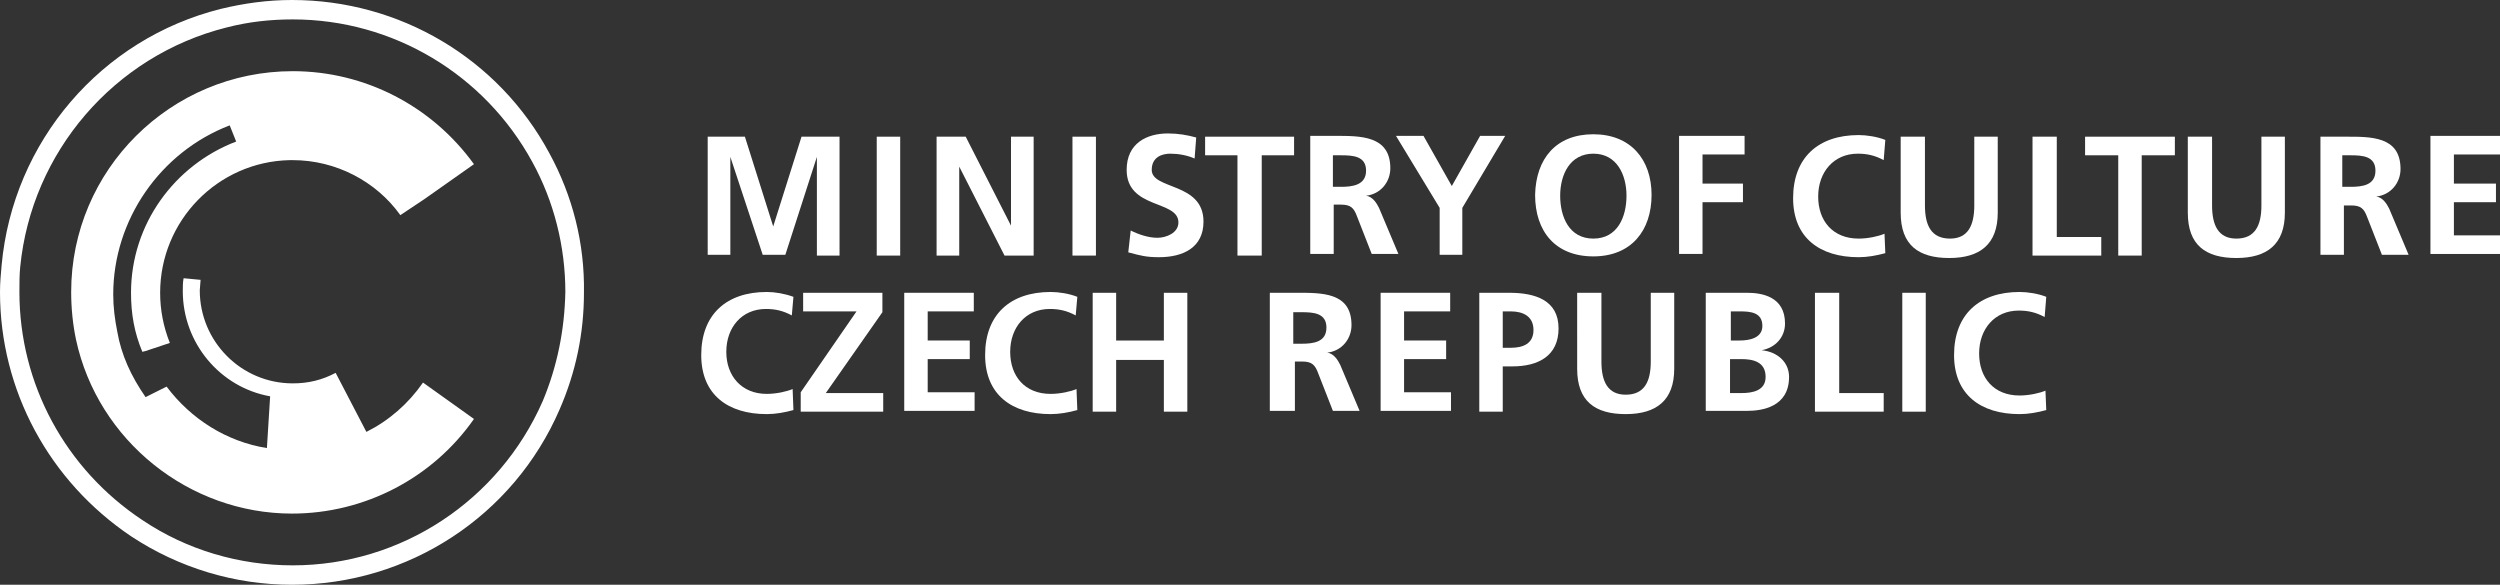 <?xml version="1.0" encoding="utf-8"?>
<!-- Generator: Adobe Illustrator 24.1.2, SVG Export Plug-In . SVG Version: 6.00 Build 0)  -->
<svg version="1.1" id="Vrstva_1" xmlns="http://www.w3.org/2000/svg" xmlns:xlink="http://www.w3.org/1999/xlink" x="0px" y="0px"
	 viewBox="0 0 309.1 72.3" style="enable-background:new 0 0 309.1 72.3;" xml:space="preserve">
<rect x="0" y="0" width="309.1" height="72.3" fill="#333333" stroke="none"/>
<style type="text/css">
	.st0{fill:#FFFFFF;}
	.st1{fill:none;}
</style>
<path class="st0" d="M87.4,16.9h4.7L95.6,28h0l3.5-11.1h4.7v14.7H101V19.4h0l-3.9,12.1h-2.8l-4-12.1l0,0v12.1h-2.8V16.9z"/>
<path class="st0" d="M108.4,16.9h2.9v14.7h-2.9V16.9z"/>
<path class="st0" d="M115.8,16.9h3.6l5.6,11h0v-11h2.8v14.7h-3.6l-5.6-11h0v11h-2.8V16.9z"/>
<path class="st0" d="M132.6,16.9h2.9v14.7h-2.9V16.9z"/>
<path class="st0" d="M147.7,19.6c-0.9-0.4-2-0.6-3-0.6c-1,0-2.3,0.4-2.3,2c0,2.5,6.4,1.5,6.4,6.4c0,3.2-2.5,4.4-5.5,4.4
	c-1.6,0-2.3-0.2-3.8-0.6l0.3-2.7c1,0.5,2.2,0.9,3.3,0.9c1.1,0,2.6-0.6,2.6-1.9c0-2.8-6.4-1.6-6.4-6.5c0-3.3,2.5-4.5,5.1-4.5
	c1.3,0,2.4,0.2,3.5,0.5L147.7,19.6z"/>
<path class="st0" d="M153,19.2H149v-2.3H160v2.3H156v12.4H153V19.2z"/>
<path class="st0" d="M235.1,16.9h2.9v8.5c0,2.5,0.8,4.1,3.1,4.1c2.2,0,3-1.6,3-4.1v-8.5h2.9v9.4c0,3.9-2.2,5.6-6,5.6
	c-3.8,0-6-1.6-6-5.6V16.9z"/>
<path class="st0" d="M251.4,16.9h2.9v12.4h5.5v2.3h-8.5V16.9z"/>
<path class="st0" d="M261.9,19.2h-4.1v-2.3h11.1v2.3h-4.1v12.4h-2.9V19.2z"/>
<path class="st0" d="M270.6,16.9h2.9v8.5c0,2.5,0.8,4.1,3,4.1c2.3,0,3.1-1.6,3.1-4.1v-8.5h2.9v9.4c0,3.9-2.2,5.6-6,5.6
	c-3.8,0-6-1.6-6-5.6V16.9z"/>
<path class="st0" d="M286.7,16.9h3.2c3.2,0,6.9-0.1,6.9,4c0,1.7-1.2,3.2-3,3.4v0c0.8,0.1,1.3,0.9,1.6,1.5l2.4,5.7h-3.3l-1.8-4.6
	c-0.4-1.1-0.8-1.5-2-1.5h-0.9v6.1h-2.9V16.9z M289.6,23.1h1c1.5,0,3.1-0.2,3.1-2c0-1.8-1.6-1.9-3.1-1.9h-1V23.1z"/>
<path class="st0" d="M157,36.2h3.2c3.2,0,6.9-0.1,6.9,4c0,1.7-1.2,3.2-3,3.4v0c0.8,0.1,1.3,0.9,1.6,1.5l2.4,5.7h-3.3l-1.8-4.6
	c-0.4-1.1-0.8-1.5-2-1.5h-0.9v6.1H157V36.2z M159.9,42.5h1c1.5,0,3.1-0.2,3.1-2c0-1.8-1.6-1.9-3.1-1.9h-1V42.5z"/>
<path class="st0" d="M170.6,36.2h8.7v2.3h-5.7v3.6h5.2v2.3h-5.2v4.1h5.8v2.3h-8.7V36.2z"/>
<path class="st0" d="M182.9,36.2h3.7c3.2,0,6.1,0.9,6.1,4.4c0,3.4-2.5,4.7-5.7,4.7h-1.2v5.6h-2.9V36.2z M185.8,43h1
	c1.5,0,2.8-0.5,2.8-2.2c0-1.7-1.3-2.3-2.8-2.3h-1V43z"/>
<path class="st0" d="M195.1,36.2h2.9v8.5c0,2.5,0.8,4.1,3,4.1c2.3,0,3.1-1.6,3.1-4.1v-8.5h2.9v9.4c0,3.9-2.2,5.6-6,5.6
	c-3.8,0-6-1.6-6-5.6V36.2z"/>
<path class="st0" d="M210.9,36.2h5.1c1.9,0,4.7,0.5,4.7,3.8c0,1.7-1.2,3-2.9,3.3v0c2,0.2,3.4,1.5,3.4,3.3c0,3.7-3.3,4.2-5.2,4.2
	h-5.1V36.2z M213.9,42.1h1.2c1.2,0,2.8-0.3,2.8-1.8c0-1.7-1.5-1.8-2.8-1.8h-1.1V42.1z M213.9,48.6h1.4c1.4,0,3-0.3,3-2
	c0-1.9-1.6-2.2-3-2.2h-1.4V48.6z"/>
<path class="st0" d="M224.5,36.2h2.9v12.4h5.5v2.3h-8.5V36.2z"/>
<path class="st0" d="M235.2,36.2h2.9v14.7h-2.9V36.2z"/>
<path class="st0" d="M161.8,16.8h3.2c3.1,0,6.9-0.1,6.9,4c0,1.7-1.2,3.2-3,3.4v0c0.8,0.1,1.3,0.9,1.6,1.5l2.4,5.7h-3.3l-1.8-4.6
	c-0.4-1.1-0.8-1.5-2-1.5h-0.9v6.1h-2.9V16.8z M164.8,23.1h1c1.4,0,3.1-0.2,3.1-2c0-1.8-1.6-1.9-3.1-1.9h-1V23.1z"/>
<path class="st0" d="M178,25.7l-5.4-8.9h3.4l3.5,6.2l3.5-6.2h3.1l-5.3,8.9v5.8H178V25.7z"/>
<path class="st0" d="M197,16.6c4.6,0,7.2,3.1,7.2,7.5c0,4.4-2.5,7.6-7.2,7.6c-4.7,0-7.2-3.1-7.2-7.6C189.9,19.6,192.4,16.6,197,16.6
	z M197,29.5c3,0,4.1-2.7,4.1-5.3c0-2.6-1.2-5.2-4.1-5.2c-2.9,0-4.1,2.6-4.1,5.2C192.9,26.8,194,29.5,197,29.5z"/>
<path class="st0" d="M207.5,16.8h8.2v2.3h-5.2v3.6h5v2.3h-5v6.4h-2.9V16.8z"/>
<path class="st0" d="M233.1,31.3c-1.1,0.3-2.2,0.5-3.3,0.5c-4.8,0-8.1-2.4-8.1-7.3c0-5,3.1-7.8,8.1-7.8c1,0,2.3,0.2,3.3,0.6
	l-0.2,2.5c-1.1-0.6-2.1-0.8-3.2-0.8c-3,0-4.9,2.3-4.9,5.3c0,3,1.8,5.2,5,5.2c1.2,0,2.5-0.3,3.2-0.6L233.1,31.3z"/>
<path class="st0" d="M300.4,16.8h8.7v2.3h-5.7v3.6h5.2v2.3h-5.2v4.1h5.8v2.3h-8.7V16.8z"/>
<path class="st0" d="M98.1,50.7c-1.1,0.3-2.2,0.5-3.3,0.5c-4.8,0-8.1-2.4-8.1-7.3c0-5,3.1-7.8,8.1-7.8c1,0,2.2,0.2,3.3,0.6L97.9,39
	c-1.1-0.6-2.1-0.8-3.2-0.8c-3,0-4.9,2.3-4.9,5.3c0,3,1.9,5.2,5,5.2c1.2,0,2.5-0.3,3.2-0.6L98.1,50.7z"/>
<path class="st0" d="M99,48.5l6.9-10h-6.6v-2.3h9.8v2.4l-7,10h7.1v2.3H99V48.5z"/>
<path class="st0" d="M111.7,36.2h8.7v2.3h-5.7v3.6h5.2v2.3h-5.2v4.1h5.8v2.3h-8.7V36.2z"/>
<path class="st0" d="M133.2,50.7c-1.1,0.3-2.2,0.5-3.3,0.5c-4.8,0-8.1-2.4-8.1-7.3c0-5,3.1-7.8,8.1-7.8c1,0,2.3,0.2,3.3,0.6L133,39
	c-1.1-0.6-2.1-0.8-3.2-0.8c-3,0-4.9,2.3-4.9,5.3c0,3,1.8,5.2,5,5.2c1.2,0,2.5-0.3,3.2-0.6L133.2,50.7z"/>
<path class="st0" d="M135.1,36.2h2.9v5.9h5.9v-5.9h2.9v14.7h-2.9v-6.4H138v6.4h-2.9V36.2z"/>
<path class="st0" d="M253,50.7c-1.1,0.3-2.2,0.5-3.3,0.5c-4.8,0-8.1-2.4-8.1-7.3c0-5,3.1-7.8,8.1-7.8c1,0,2.3,0.2,3.3,0.6l-0.2,2.5
	c-1.1-0.6-2.1-0.8-3.2-0.8c-3,0-4.9,2.3-4.9,5.3c0,3,1.8,5.2,5,5.2c1.2,0,2.5-0.3,3.2-0.6L253,50.7z"/>
<path class="st1" d="M36.1,2.4c-2.8,0-5.5,0.3-8.2,1C14.1,6.9,3.9,18.8,2.6,33L1,32.8L2.6,33c-0.1,1-0.1,2.1-0.1,3.1
	c0,11.4,5.7,21.9,15.1,28.1c5.5,3.6,11.9,5.6,18.6,5.6c13.4,0,25.5-7.9,30.9-20.3c1.9-4.3,2.8-8.8,2.8-13.5c0-5.6-1.4-11.2-4.1-16.1
	C59.9,9.2,48.5,2.4,36.1,2.4z"/>
<g>
	<path class="st1" d="M36.1,2.4c-2.8,0-5.5,0.3-8.2,1C14.1,6.9,3.9,18.8,2.6,33c-0.1,1-0.1,2.1-0.1,3.1c0,11.4,5.7,21.9,15.1,28.1
		c5.5,3.6,11.9,5.6,18.6,5.6c13.4,0,25.5-7.9,30.9-20.3c1.9-4.3,2.8-8.8,2.8-13.5c0-5.6-1.4-11.2-4.1-16.1
		C59.9,9.2,48.5,2.4,36.1,2.4z"/>
	<g>
		<path class="st1" d="M65.8,20.1C59.9,9.2,48.5,2.4,36.1,2.4c-2.8,0-5.5,0.3-8.2,1C14.1,6.9,3.9,18.8,2.6,33
			c-0.1,1-0.1,2.1-0.1,3.1c0,11.4,5.7,21.9,15.1,28.1c5.5,3.6,11.9,5.6,18.6,5.6c13.4,0,25.5-7.9,30.9-20.3
			c1.9-4.3,2.8-8.8,2.8-13.5C69.8,30.5,68.4,25,65.8,20.1z"/>
		<path class="st0" d="M67.9,18.9C61.6,7.2,49.4,0,36.1,0c-3,0-5.9,0.4-8.8,1.1C12.5,4.8,1.6,17.5,0.2,32.8h0C0.1,33.9,0,35,0,36.1
			c0,12.2,6.1,23.4,16.2,30.2c5.9,3.9,12.8,6,19.9,6c14.4,0,27.4-8.5,33.1-21.7c2-4.6,3-9.4,3-14.4C72.3,30.1,70.8,24.2,67.9,18.9z
			 M67.1,49.6c-5.4,12.3-17.5,20.3-30.9,20.3c-6.6,0-13.1-1.9-18.6-5.6C8.1,58,2.4,47.5,2.4,36.1c0-1.1,0-2.1,0.1-3.1
			C3.9,18.8,14.1,6.9,28,3.4c2.7-0.7,5.4-1,8.2-1c12.4,0,23.7,6.8,29.6,17.6c2.7,4.9,4.1,10.5,4.1,16.1
			C69.8,40.8,68.9,45.3,67.1,49.6z"/>
	</g>
</g>
<path class="st0" d="M52.3,47.3c-1.8,2.6-4.2,4.7-7,6.1l-3.8-7.3c-1.7,0.9-3.4,1.3-5.3,1.3c-6.4,0-11.5-5.2-11.5-11.5l0.1-1.3
	l-2.1-0.2c-0.1,0.5-0.1,1.1-0.1,1.6c0,6.4,4.6,11.9,10.8,13l-0.4,6.4c-5-0.8-9.4-3.6-12.4-7.6l0,0L18,49.1c-1.8-2.6-3-5.2-3.5-8.1
	C14.2,39.5,14,38,14,36.4c0-9.2,5.8-17.6,14.4-20.9l0.8,2c-7.6,2.9-13,10.2-13,18.7c0,2.6,0.4,4.9,1.4,7.3l0.4-0.1l3-1
	c-0.8-2-1.2-4.1-1.2-6.2c0-8.9,7.1-16.2,16-16.4c0.1,0,0.3,0,0.4,0c5.3,0,10.3,2.6,13.3,6.8l3-2c0,0,0,0,0,0l6.1-4.3
	C53.4,13.1,45.1,8.8,36.2,8.8C21.1,8.8,8.8,21,8.8,36.1c0,2,0.2,4,0.6,5.9c2.7,12.5,14,21.5,26.7,21.5c9,0,17.4-4.4,22.5-11.7
	L52.3,47.3z"/>
</svg>
